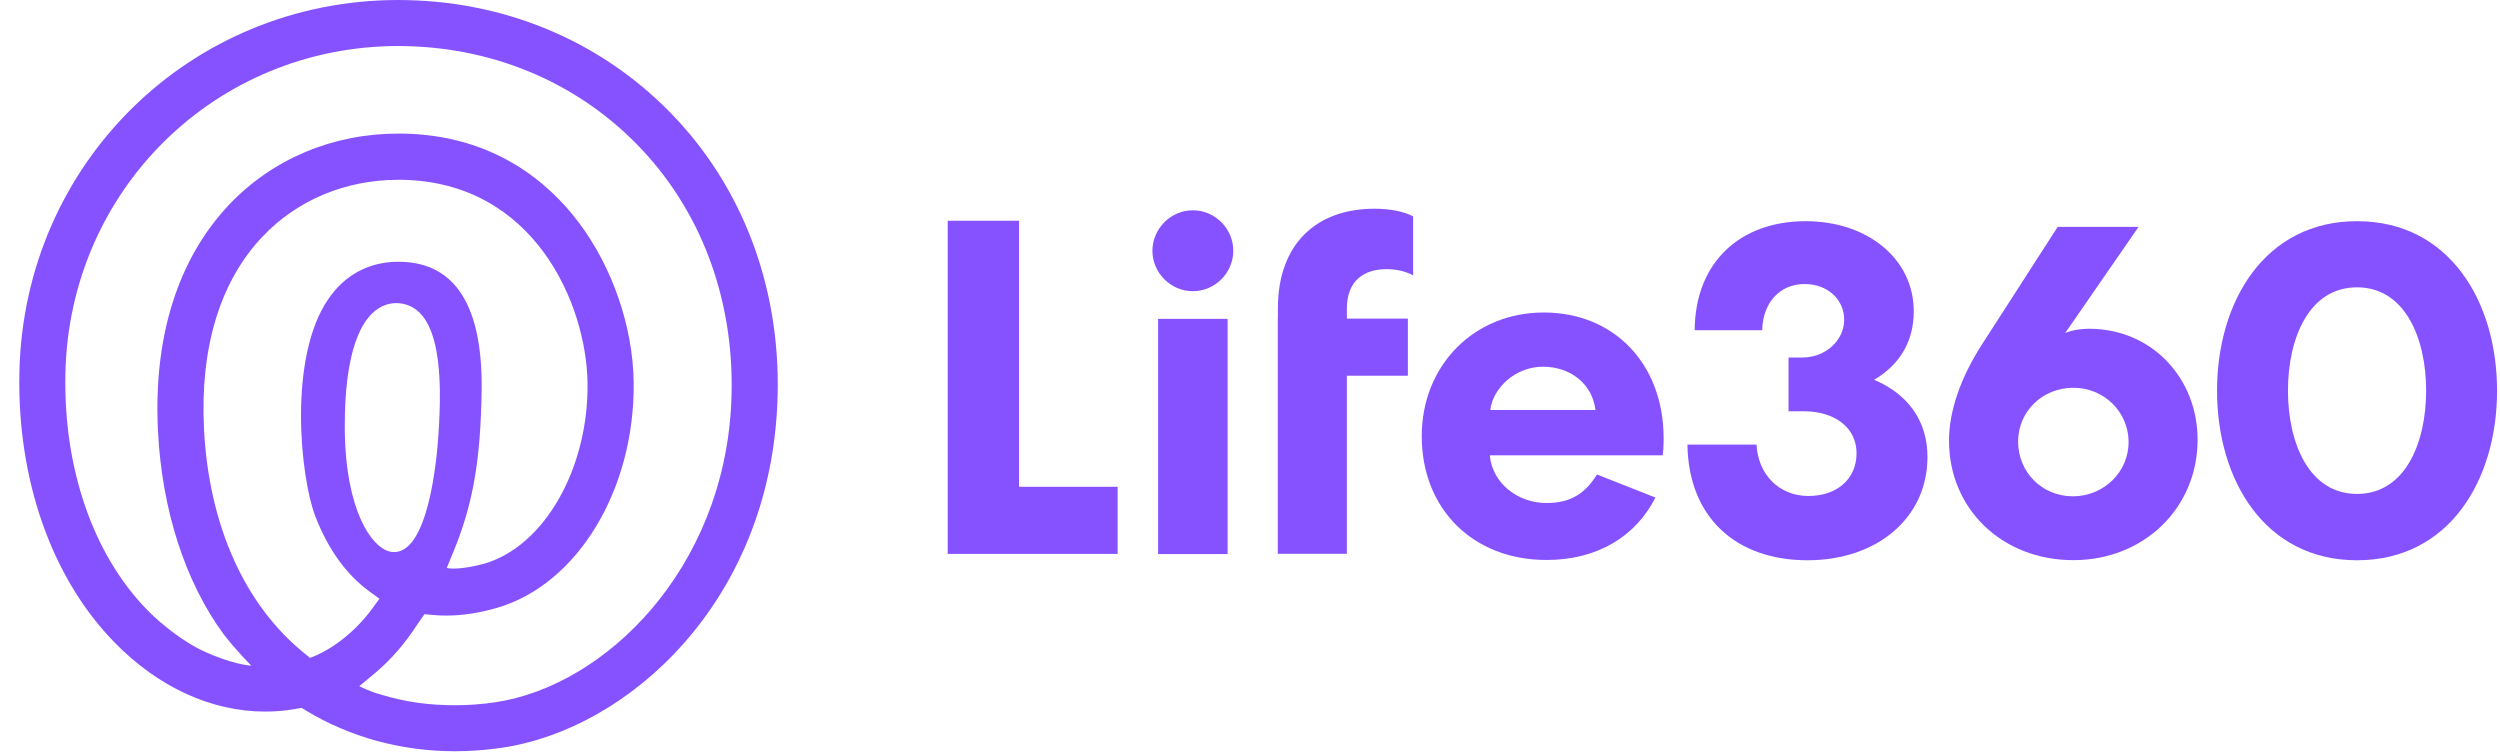 <svg width="86" height="26" viewBox="0 0 86 26" fill="none" xmlns="http://www.w3.org/2000/svg">
<g clip-path="url(#clip0_6124_4338)">
<path d="M15.658 25.843C13.808 25.843 12.03 25.358 10.514 24.436L10.375 24.35L10.213 24.38C9.995 24.418 9.777 24.448 9.552 24.463C9.409 24.474 9.258 24.478 9.112 24.478C7.277 24.478 5.438 23.636 3.942 22.101C1.783 19.898 0.588 16.51 0.667 12.81C0.817 5.625 6.544 0 13.703 0C13.8 0 13.898 0 13.996 0.004C17.579 0.079 20.866 1.527 23.253 4.076C25.671 6.659 26.912 10.152 26.739 13.916C26.434 20.718 21.633 25.076 17.271 25.722C16.73 25.801 16.188 25.843 15.658 25.843ZM14.361 21.473C13.947 22.116 13.462 22.68 12.936 23.124L12.36 23.605C12.36 23.605 12.736 23.797 13.097 23.891C13.966 24.158 14.771 24.26 15.665 24.26C16.12 24.26 16.583 24.226 17.038 24.158C20.824 23.594 24.896 19.586 25.156 13.848C25.306 10.513 24.219 7.43 22.095 5.159C20.005 2.922 17.113 1.654 13.962 1.587L13.71 1.583C7.42 1.583 2.385 6.527 2.25 12.841C2.178 16.119 3.209 19.09 5.074 20.992C5.63 21.56 6.386 22.105 6.935 22.368C8.021 22.88 8.646 22.899 8.646 22.899C8.646 22.899 8.115 22.368 7.694 21.819C6.371 20.018 5.57 17.544 5.434 14.822C5.231 10.735 6.653 8.336 7.882 7.039C9.382 5.463 11.45 4.595 13.707 4.595H13.831C16.993 4.64 18.888 6.29 19.922 7.67C21.069 9.201 21.772 11.242 21.798 13.134C21.847 16.826 19.877 20.097 17.109 20.906C16.496 21.086 15.902 21.176 15.346 21.176C15.192 21.176 15.037 21.169 14.883 21.154L14.601 21.128L14.361 21.473ZM13.71 6.185C11.89 6.185 10.229 6.877 9.033 8.137C7.574 9.671 6.878 11.953 7.017 14.747C7.183 18.059 8.409 20.8 10.462 22.466L10.665 22.631C11.443 22.35 12.251 21.692 12.797 20.947L13.052 20.597L12.703 20.342C11.902 19.755 11.277 18.879 10.841 17.744C10.341 16.439 9.894 12.322 11.296 10.284C11.872 9.445 12.703 9.005 13.703 9.005H13.778C15.673 9.043 16.613 10.543 16.568 13.461C16.53 15.841 16.271 17.326 15.617 18.932L15.368 19.537C15.368 19.537 15.729 19.642 16.662 19.39C18.726 18.789 20.253 16.112 20.211 13.164C20.174 10.498 18.403 6.249 13.804 6.185H13.71ZM13.631 10.427C13.319 10.427 13.022 10.558 12.781 10.803C12.007 11.581 11.853 13.367 11.86 14.732C11.879 17.582 12.793 18.83 13.406 18.973L13.455 18.984L13.556 18.992C14.722 18.992 15.023 15.886 15.083 14.935C15.207 13.085 15.203 10.603 13.763 10.434C13.718 10.43 13.676 10.427 13.631 10.427Z" fill="#8652FF"/>
<path d="M35.056 7.594V16.746H38.447V19.054H32.601V7.594H35.056Z" fill="#8652FF"/>
<path d="M39.839 10.968H42.23V19.06H39.839V10.968ZM41.034 10.017C40.264 10.017 39.643 9.378 39.643 8.626C39.643 7.874 40.267 7.234 41.034 7.234C41.805 7.234 42.425 7.874 42.425 8.626C42.425 9.378 41.805 10.017 41.034 10.017Z" fill="#8652FF"/>
<path d="M43.96 10.962V10.601C43.96 8.424 45.253 7.18 47.284 7.18C47.825 7.18 48.299 7.277 48.611 7.443V9.473C48.367 9.342 48.069 9.259 47.694 9.259C46.923 9.259 46.332 9.654 46.332 10.616V10.959H48.431V12.925H46.332V19.05H43.956V12.925V10.962H43.96Z" fill="#8652FF"/>
<path d="M54.883 14.104C54.785 13.235 54.048 12.615 53.081 12.615C52.13 12.615 51.363 13.337 51.265 14.104H54.883ZM56.947 17.116C56.274 18.443 54.965 19.263 53.198 19.263C50.675 19.263 48.908 17.511 48.908 15.006C48.908 12.566 50.709 10.75 53.1 10.75C55.541 10.75 57.229 12.536 57.229 15.074C57.229 15.352 57.214 15.567 57.195 15.664H51.25C51.333 16.616 52.202 17.304 53.198 17.304C54.081 17.304 54.559 16.928 54.935 16.322L56.947 17.116Z" fill="#8652FF"/>
<path d="M63.44 11.001C63.44 10.313 62.884 9.771 62.079 9.771C61.211 9.771 60.639 10.426 60.62 11.358H58.297C58.312 9.016 59.868 7.609 62.113 7.609C64.275 7.609 65.847 8.937 65.832 10.723C65.832 11.738 65.358 12.539 64.471 13.065C65.632 13.558 66.305 14.475 66.305 15.72C66.305 17.818 64.568 19.273 62.177 19.273C59.703 19.273 58.082 17.784 58.048 15.295H60.425C60.474 16.295 61.177 17.062 62.211 17.062C63.177 17.062 63.865 16.491 63.865 15.588C63.865 14.72 63.128 14.148 62.049 14.148H61.526V12.298H62.019C62.801 12.294 63.44 11.704 63.44 11.001Z" fill="#8652FF"/>
<path d="M71.322 13.339C70.257 13.339 69.423 14.159 69.423 15.189C69.423 16.238 70.242 17.073 71.306 17.073C72.37 17.073 73.224 16.238 73.224 15.204C73.22 14.159 72.37 13.339 71.322 13.339ZM71.322 19.269C68.881 19.269 67.046 17.517 67.046 15.159C67.046 14.144 67.441 12.997 68.178 11.851L70.784 7.805H73.566L71.043 11.456C71.306 11.343 71.633 11.309 71.863 11.309C74.025 11.309 75.597 13.012 75.597 15.125C75.597 17.483 73.743 19.269 71.322 19.269Z" fill="#8652FF"/>
<path d="M81.082 9.884C79.428 9.884 78.706 11.636 78.706 13.437C78.706 15.238 79.428 16.991 81.082 16.991C82.737 16.991 83.459 15.238 83.459 13.437C83.459 11.636 82.733 9.884 81.082 9.884ZM81.082 7.609C84.26 7.609 85.899 10.377 85.899 13.441C85.899 16.502 84.26 19.273 81.082 19.273C77.905 19.273 76.266 16.506 76.266 13.441C76.266 10.377 77.905 7.609 81.082 7.609Z" fill="#8652FF"/>
</g>
<defs>
<clipPath id="clip0_6124_4338">
<rect width="85.243" height="26" fill="white" transform="translate(0.66)"/>
</clipPath>
</defs>
</svg>
